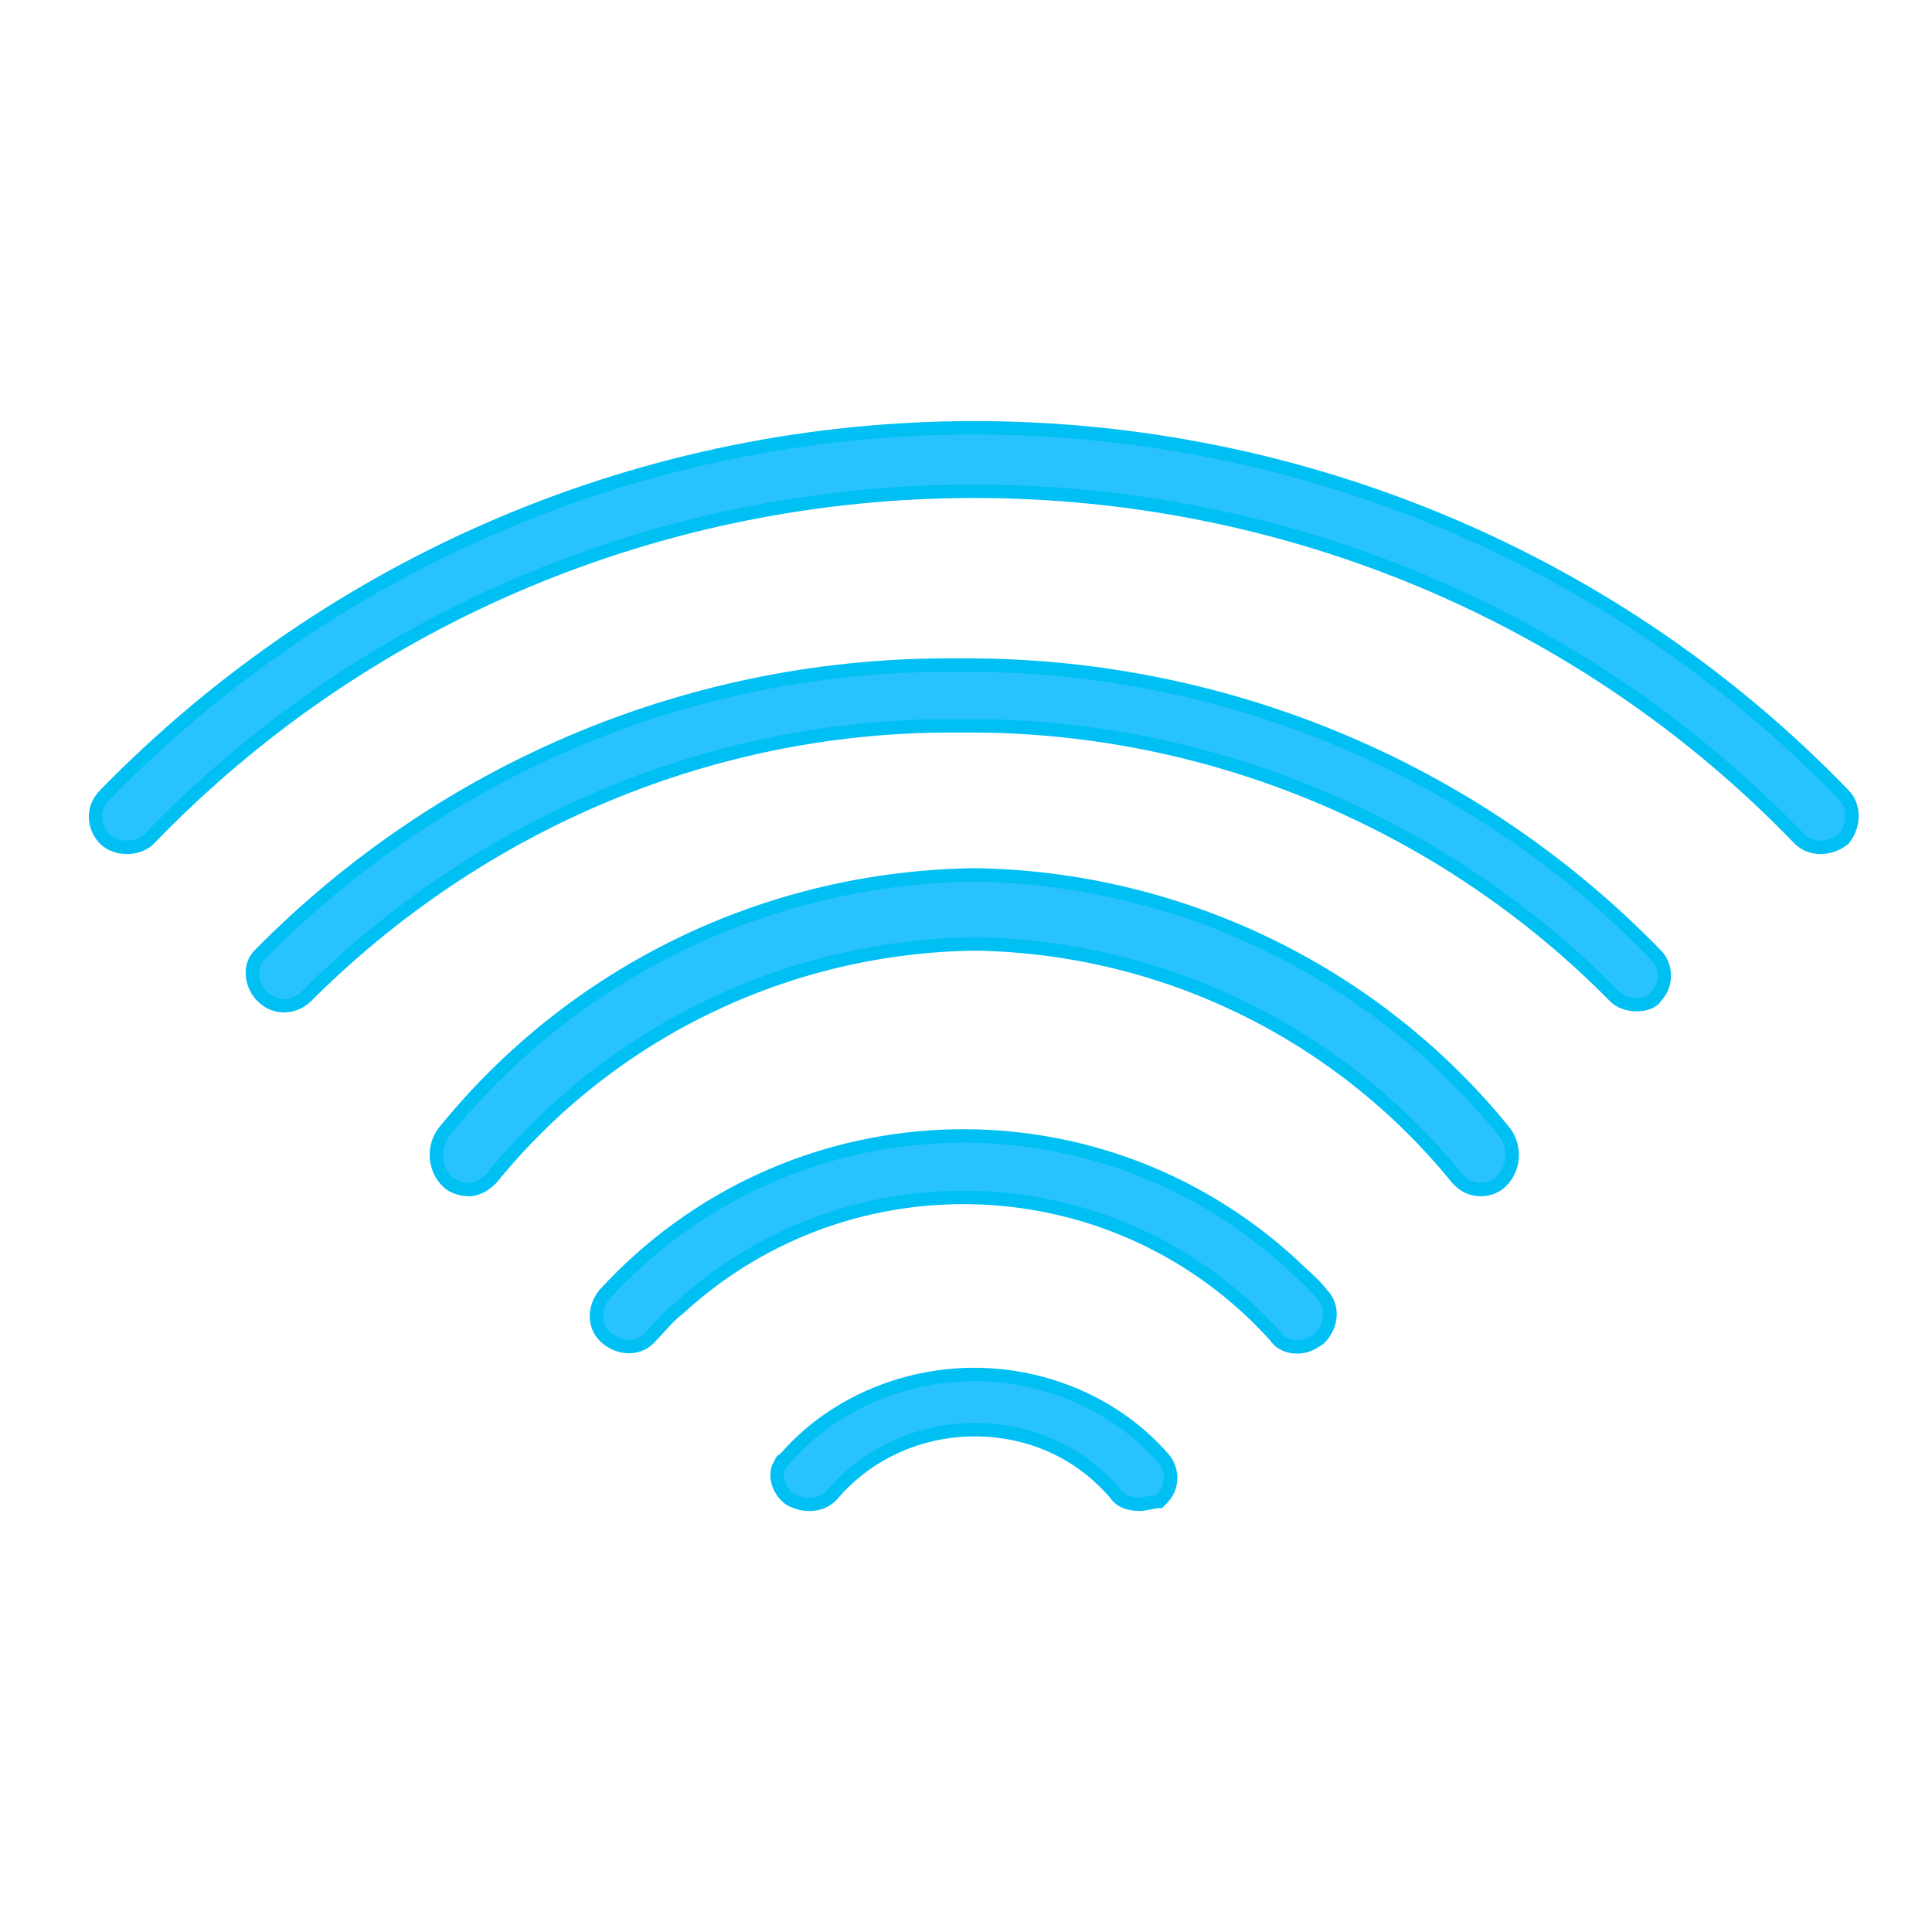 <?xml version="1.0" encoding="utf-8"?>
<!-- Generator: Adobe Illustrator 26.0.3, SVG Export Plug-In . SVG Version: 6.00 Build 0)  -->
<svg version="1.1" id="Layer_1" xmlns="http://www.w3.org/2000/svg" xmlns:xlink="http://www.w3.org/1999/xlink" x="0px" y="0px"
	 viewBox="0 0 70 70" style="enable-background:new 0 0 70 70;" xml:space="preserve">
<style type="text/css">
	.st0{clip-path:url(#SVGID_00000127025789842801119450000009310871959549304217_);}
	.st1{fill:#28C2FE;stroke:#00C0F3;stroke-width:0.487;stroke-miterlimit:10;}
</style>
<g>
	<defs>
		<rect id="SVGID_1_" width="70" height="70"/>
	</defs>
	<clipPath id="SVGID_00000150100217589548991020000003245560029413199021_">
		<use xlink:href="#SVGID_1_"  style="overflow:visible;"/>
	</clipPath>
	<g transform="translate(-.5 -.5)" style="clip-path:url(#SVGID_00000150100217589548991020000003245560029413199021_);">
		<path class="st1" d="M59.8,36.9c-0.3,0-0.6-0.1-0.8-0.3c-6.2-6.3-14.8-9.9-23.7-9.8c-8.9-0.1-17.4,3.5-23.7,9.8
			c-0.4,0.4-1.1,0.5-1.6,0c-0.4-0.4-0.5-1.1-0.1-1.5c0,0,0,0,0,0c6.7-6.8,15.8-10.6,25.3-10.5c9.5-0.1,18.7,3.7,25.3,10.5
			c0.4,0.4,0.4,1.1,0,1.5c0,0,0,0,0,0C60.4,36.8,60.1,36.9,59.8,36.9"/>
		<path class="st1" d="M5.1,31.2c-0.3,0-0.6-0.1-0.8-0.3c-0.4-0.4-0.5-1.1,0-1.6l0,0C12.6,20.8,23.9,16,35.8,16
			c11.9,0,23.3,4.8,31.5,13.3c0.4,0.4,0.4,1.1,0,1.6l0,0c-0.5,0.4-1.2,0.4-1.6,0c-7.8-8.1-18.6-12.6-29.9-12.6
			c-11.3,0-22.1,4.5-29.9,12.6C5.7,31.1,5.4,31.2,5.1,31.2"/>
		<path class="st1" d="M17.5,43.6c-0.3,0-0.6-0.1-0.8-0.3c-0.5-0.5-0.5-1.3-0.1-1.8c4.7-5.8,11.7-9.2,19.2-9.3
			c7.4,0.1,14.5,3.5,19.2,9.3c0.4,0.5,0.4,1.3-0.1,1.8c-0.4,0.4-1.1,0.4-1.5,0c0,0-0.1-0.1-0.1-0.1c-4.3-5.3-10.7-8.4-17.5-8.5
			c-6.8,0.1-13.2,3.2-17.5,8.5C18.1,43.4,17.8,43.6,17.5,43.6"/>
		<path class="st1" d="M41.8,55c-0.4,0-0.7-0.1-0.9-0.4c-1.3-1.5-3.1-2.3-5.1-2.3c-1.9,0-3.8,0.8-5.1,2.3c-0.4,0.5-1.1,0.5-1.6,0.2
			c-0.4-0.3-0.6-0.9-0.3-1.3c0,0,0-0.1,0.1-0.1c1.7-2,4.3-3.1,6.9-3.1c2.6,0,5.2,1.1,6.9,3.1c0.3,0.4,0.3,1-0.1,1.4
			c0,0-0.1,0.1-0.1,0.1C42.3,54.9,42,55,41.8,55"/>
		<path class="st1" d="M47.5,49.3c-0.3,0-0.6-0.1-0.8-0.4c-5.7-6.3-15.4-6.7-21.6-1c-0.4,0.3-0.7,0.7-1,1c-0.4,0.5-1.1,0.5-1.6,0.1
			c-0.5-0.4-0.5-1.1-0.1-1.6c0,0,0,0,0,0c6.6-7.2,17.7-7.7,24.9-1.1c0.4,0.4,0.8,0.7,1.1,1.1c0.4,0.4,0.4,1.1-0.1,1.6c0,0,0,0,0,0
			C48,49.2,47.8,49.3,47.5,49.3"/>
	</g>
</g>
</svg>
